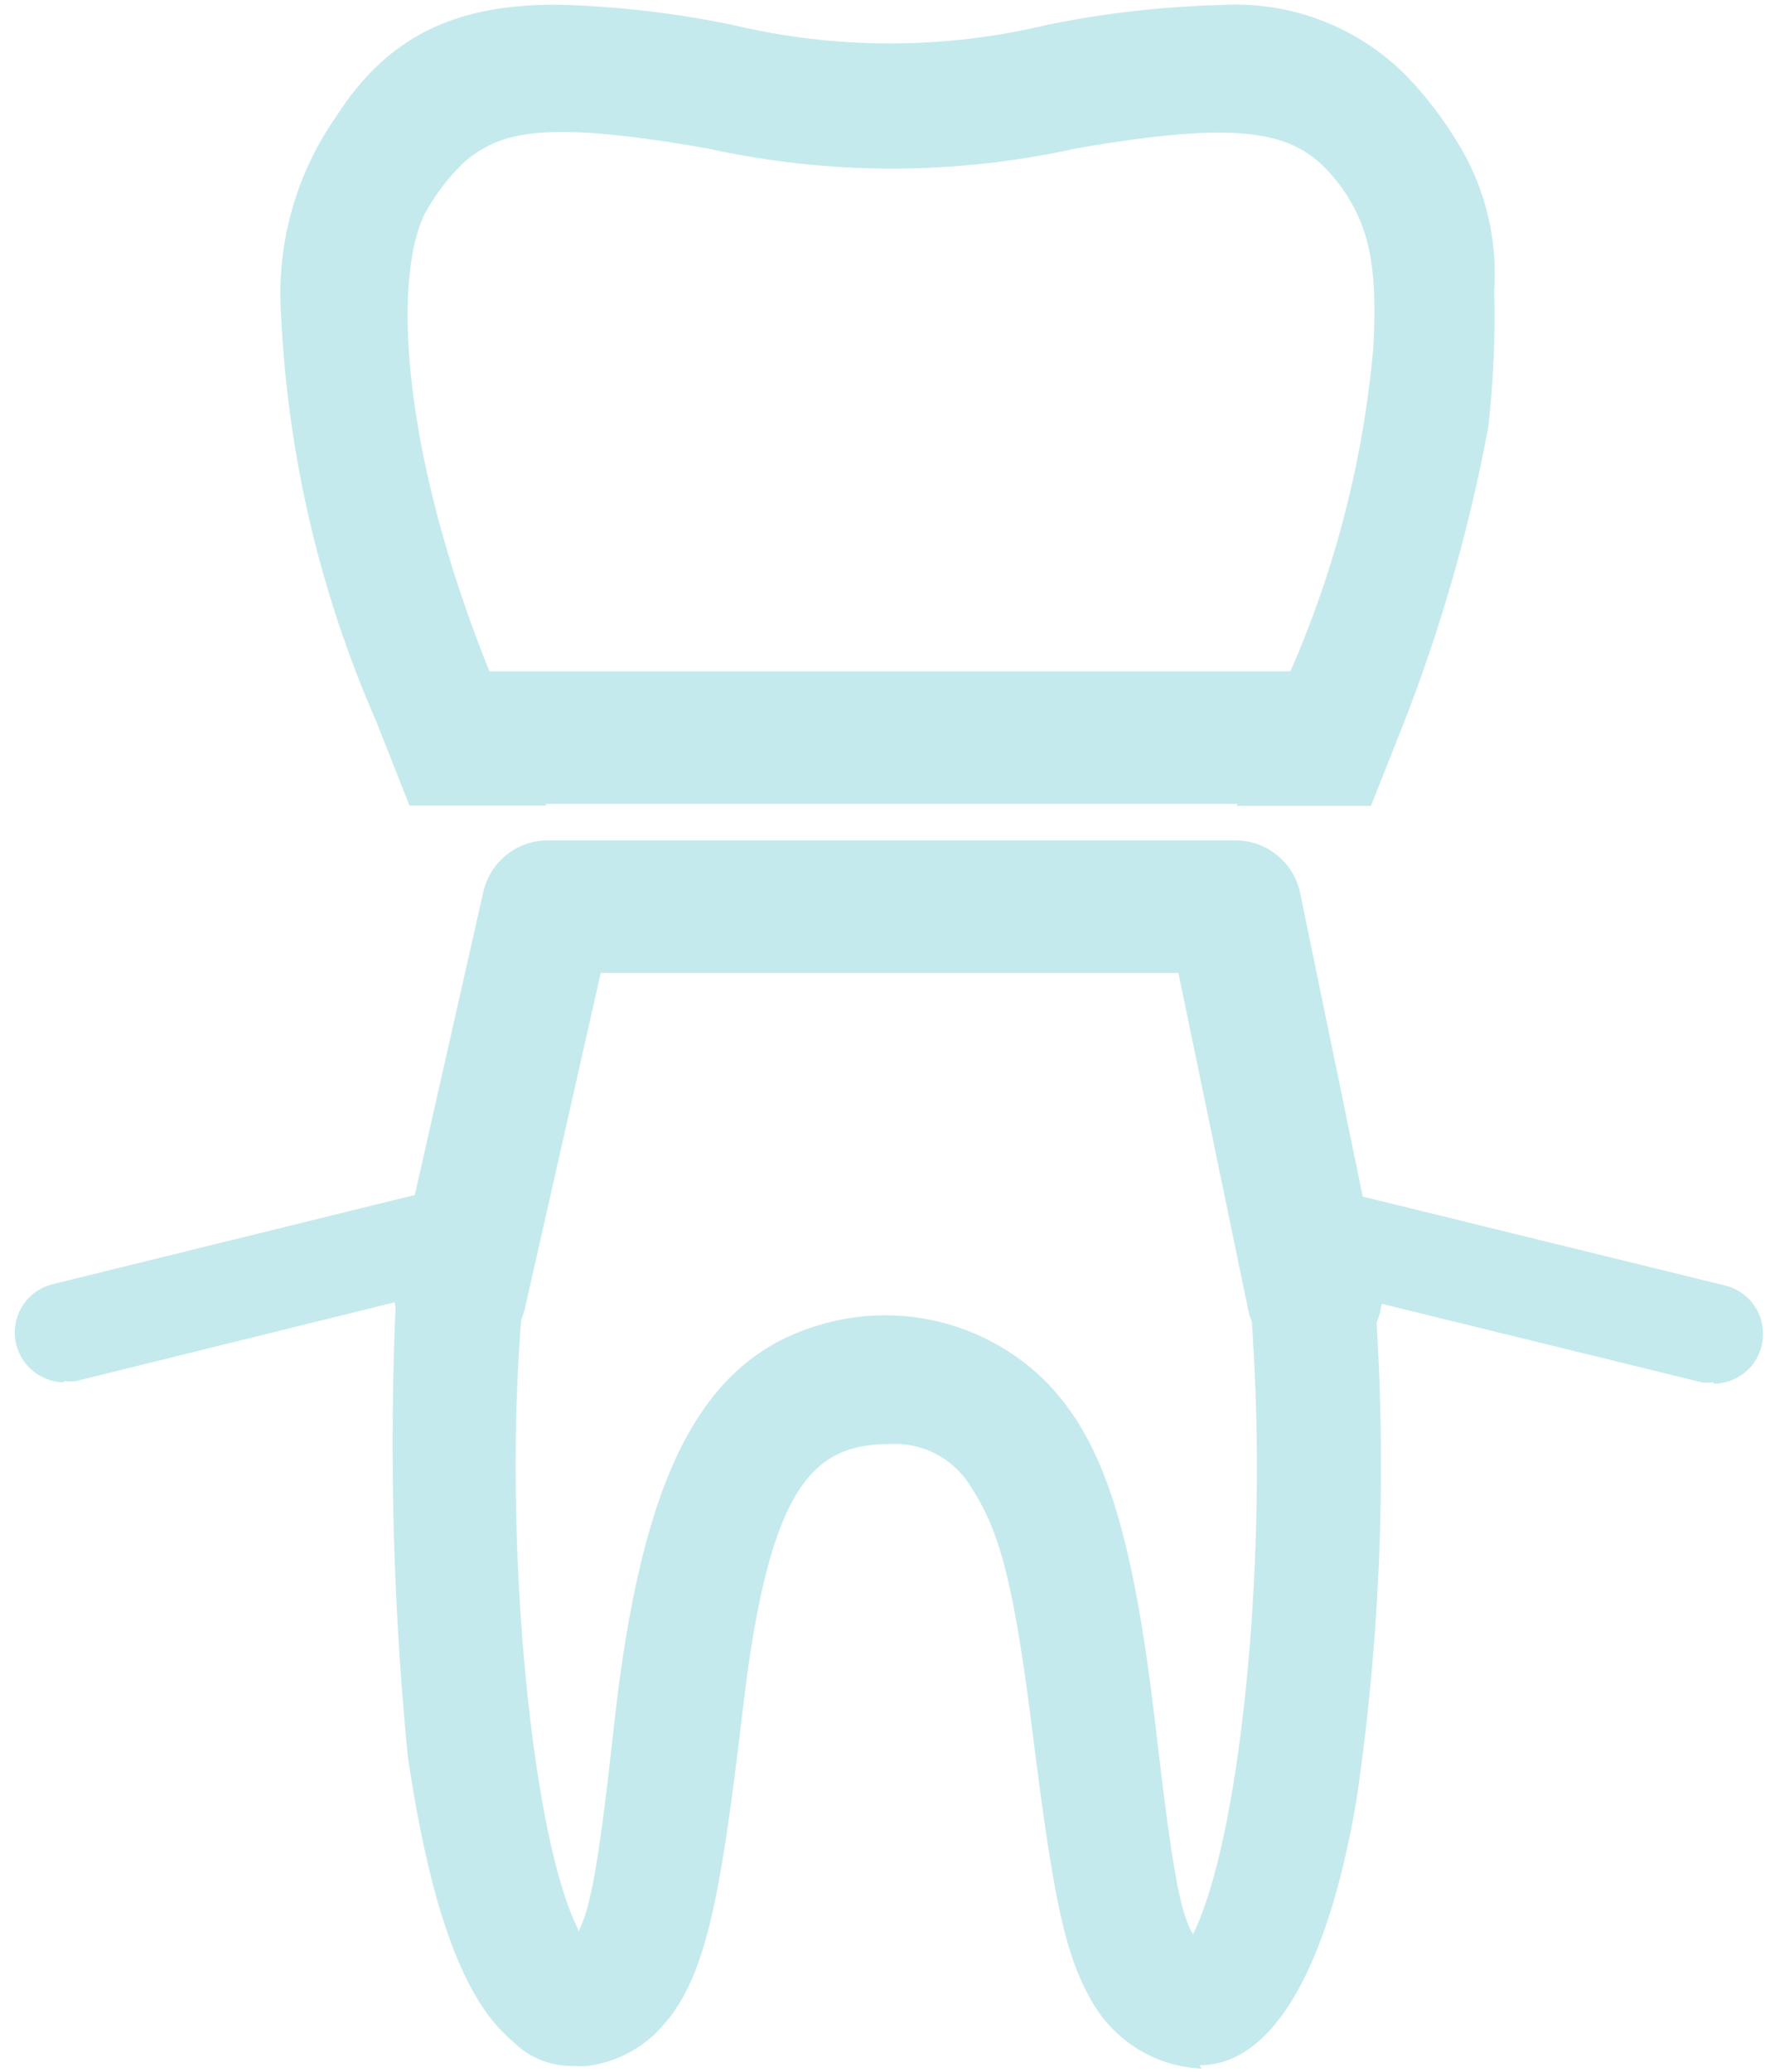 <svg width="98" height="115" viewBox="0 0 98 115" fill="none" xmlns="http://www.w3.org/2000/svg">
<path d="M24.206 68.798L23.875 72.314C23.507 80.665 23.728 89.032 24.537 97.351C25.713 105.231 27.422 110.054 29.701 111.987C30.042 112.371 30.48 112.656 30.968 112.811C31.456 112.967 31.978 112.987 32.477 112.871C33.431 112.721 34.32 112.291 35.032 111.637C37.219 109.557 38.064 106.299 39.406 94.7C40.839 82.384 43.357 78.242 49.404 78.242C50.614 78.188 51.817 78.462 52.884 79.035C53.952 79.609 54.845 80.461 55.469 81.501C57.307 84.225 58.097 87.337 59.145 96.118C60.193 104.899 60.873 107.9 62.196 110.165C62.655 110.967 63.304 111.643 64.087 112.135C64.869 112.626 65.76 112.917 66.68 112.981C69.584 112.981 72.194 107.992 73.591 99.745C74.928 90.604 75.254 81.343 74.565 72.13L74.234 68.89L71.808 66.184L71.11 68.025L71.514 74.984C72.268 88.018 70.632 103.132 67.838 108.453C67.066 109.981 65.614 109.944 64.677 108.453C63.74 106.961 63.317 104.605 62.343 96.192C61.148 85.864 59.623 80.967 56.682 78.021C55.291 76.663 53.558 75.708 51.668 75.257C49.778 74.807 47.802 74.878 45.949 75.462C40.251 77.119 37.366 83.065 35.914 96.1C35.05 103.961 34.59 106.538 33.763 108.213C32.734 110.22 31.448 110.183 30.382 108.213C27.68 102.911 26.062 87.116 26.945 74.523L27.386 68.117L26.651 66.423C25.493 67.159 24.574 67.693 24.133 68.963L24.206 68.798Z" fill="#C5EAED"/>
<path d="M66.717 114.822C65.478 114.771 64.273 114.406 63.212 113.762C62.152 113.118 61.271 112.216 60.652 111.14C59.164 108.6 58.52 105.617 57.362 96.412C56.315 87.981 55.525 85.017 53.962 82.623C53.506 81.829 52.838 81.177 52.033 80.741C51.228 80.305 50.318 80.103 49.404 80.156C45.14 80.156 42.696 82.458 41.244 94.884C39.902 106.354 39.038 110.33 36.318 112.944C35.302 113.889 34.017 114.494 32.642 114.675C32.312 114.7 31.98 114.7 31.65 114.675C30.444 114.655 29.295 114.159 28.452 113.294C25.75 111.048 23.912 106.022 22.644 97.517C21.817 89.057 21.596 80.548 21.983 72.056L22.405 68.098C22.975 66.632 24.069 65.431 25.475 64.729L27.496 63.44L29.334 67.546L28.856 74.394C28.029 86.526 29.573 102.119 32.109 107.108V107.237C32.826 105.838 33.267 103.261 34.094 95.768C35.62 81.887 38.91 75.517 45.434 73.566C47.602 72.901 49.909 72.83 52.113 73.361C54.318 73.892 56.34 75.005 57.969 76.585C61.277 79.899 62.895 84.943 64.163 95.842C65.082 103.721 65.523 106.188 66.24 107.366C68.794 102.211 70.338 87.465 69.603 74.965L69.18 67.601L71.147 62.685L75.944 68.061L76.33 71.891C77.02 81.239 76.681 90.636 75.319 99.91C73.701 109.446 70.595 114.638 66.607 114.638L66.717 114.822Z" fill="#C5EAED"/>
<path d="M95.15 76.732C94.93 76.76 94.708 76.76 94.488 76.732L71.973 71.209C71.621 71.125 71.289 70.972 70.997 70.758C70.704 70.545 70.457 70.276 70.269 69.966C70.081 69.656 69.956 69.312 69.901 68.953C69.847 68.595 69.864 68.229 69.952 67.877C70.126 67.166 70.573 66.553 71.196 66.171C71.819 65.788 72.567 65.667 73.278 65.834L95.793 71.357C96.501 71.531 97.112 71.98 97.491 72.604C97.87 73.229 97.986 73.978 97.814 74.689C97.674 75.291 97.334 75.828 96.85 76.212C96.366 76.596 95.767 76.806 95.15 76.806V76.732ZM3.511 76.732C2.907 76.715 2.326 76.5 1.855 76.121C1.384 75.743 1.049 75.22 0.901 74.634C0.813 74.281 0.796 73.914 0.85 73.554C0.904 73.194 1.029 72.849 1.217 72.537C1.405 72.226 1.652 71.955 1.945 71.74C2.238 71.524 2.57 71.369 2.923 71.283L23.93 66.11C24.28 66.022 24.644 66.004 25.001 66.057C25.358 66.111 25.701 66.234 26.01 66.42C26.319 66.607 26.589 66.853 26.803 67.144C27.017 67.435 27.171 67.766 27.257 68.117C27.345 68.469 27.362 68.836 27.308 69.196C27.254 69.556 27.129 69.901 26.941 70.213C26.753 70.524 26.506 70.795 26.213 71.01C25.921 71.226 25.588 71.381 25.235 71.467L4.228 76.659C4.014 76.685 3.798 76.685 3.585 76.659L3.511 76.732Z" fill="#C5EAED"/>
<path d="M68.004 2.044C64.816 2.111 61.641 2.475 58.52 3.13C52.567 4.584 46.352 4.584 40.398 3.13C28.488 0.939 23.857 1.933 20.291 7.364C18.195 10.291 17.187 13.86 17.443 17.453C17.769 25.02 19.476 32.464 22.479 39.416L23.839 42.895H27.404L26.026 39.636C20.971 27.725 19.281 16.127 21.909 10.935C22.591 9.705 23.459 8.587 24.482 7.622C27.367 5.155 30.768 4.897 39.553 6.462C46.063 7.815 52.782 7.815 59.292 6.462C69.125 4.731 72.801 5.357 75.833 9.205C77.781 11.782 78.37 14.396 78.112 19.367C77.571 25.783 75.994 32.069 73.444 37.98L71.477 42.913H74.969L76.182 39.857C78.285 34.563 79.867 29.075 80.906 23.473C81.178 21.071 81.283 18.654 81.218 16.238C81.401 13.956 80.929 11.669 79.858 9.647C79.118 8.179 78.185 6.816 77.083 5.597C75.934 4.385 74.534 3.441 72.981 2.83C71.428 2.22 69.76 1.957 68.096 2.062L68.004 2.044Z" fill="#C5EAED"/>
<path d="M76.128 44.736H68.666L71.643 37.28C74.149 31.564 75.707 25.476 76.256 19.257C76.495 14.765 76.017 12.501 74.418 10.31C72.286 7.493 69.915 6.462 59.715 8.248C52.995 9.73 46.034 9.73 39.314 8.248C30.125 6.628 27.772 7.309 25.769 9.003C24.926 9.813 24.208 10.744 23.637 11.764C21.634 15.649 22.424 26.216 27.846 38.882L30.345 44.718H22.736L20.898 40.06C17.764 32.92 15.97 25.263 15.605 17.471C15.339 13.544 16.429 9.644 18.693 6.426C21.486 2.099 25.126 0.258 30.86 0.258C34.158 0.335 37.444 0.711 40.674 1.381C46.414 2.753 52.395 2.753 58.135 1.381C61.319 0.73 64.553 0.361 67.802 0.277C69.734 0.16 71.668 0.465 73.47 1.171C75.272 1.876 76.9 2.966 78.241 4.364C79.484 5.689 80.552 7.167 81.421 8.764C82.603 11.029 83.137 13.577 82.965 16.128C83.032 18.66 82.922 21.195 82.634 23.712C81.567 29.452 79.948 35.075 77.8 40.502L76.128 44.718V44.736Z" fill="#C5EAED"/>
<path d="M72.983 75.643C72.125 75.661 71.288 75.379 70.617 74.844C69.946 74.309 69.482 73.557 69.307 72.716L65.429 54.011H33.357L29.148 72.624C29.042 73.097 28.843 73.545 28.564 73.941C28.284 74.337 27.929 74.674 27.52 74.932C27.11 75.19 26.653 75.365 26.175 75.446C25.698 75.527 25.209 75.513 24.737 75.404C24.266 75.295 23.822 75.095 23.428 74.814C23.035 74.533 22.701 74.177 22.445 73.767C22.189 73.357 22.016 72.9 21.936 72.422C21.856 71.945 21.871 71.457 21.98 70.985L26.832 49.52C27.019 48.689 27.488 47.949 28.158 47.425C28.828 46.902 29.659 46.627 30.508 46.648H68.516C69.374 46.629 70.21 46.912 70.882 47.447C71.553 47.981 72.017 48.734 72.192 49.575L76.658 71.225C76.854 72.179 76.664 73.172 76.13 73.987C75.596 74.801 74.762 75.37 73.809 75.569C73.559 75.597 73.306 75.597 73.056 75.569L72.983 75.643Z" fill="#C5EAED"/>
<path d="M73.334 44.626H25.309C24.334 44.626 23.399 44.238 22.71 43.547C22.021 42.857 21.633 41.92 21.633 40.944C21.633 39.967 22.021 39.031 22.71 38.34C23.399 37.65 24.334 37.262 25.309 37.262H73.334C74.309 37.262 75.244 37.65 75.933 38.34C76.622 39.031 77.01 39.967 77.01 40.944C77.01 41.92 76.622 42.857 75.933 43.547C75.244 44.238 74.309 44.626 73.334 44.626Z" fill="#C5EAED"/>
</svg>
